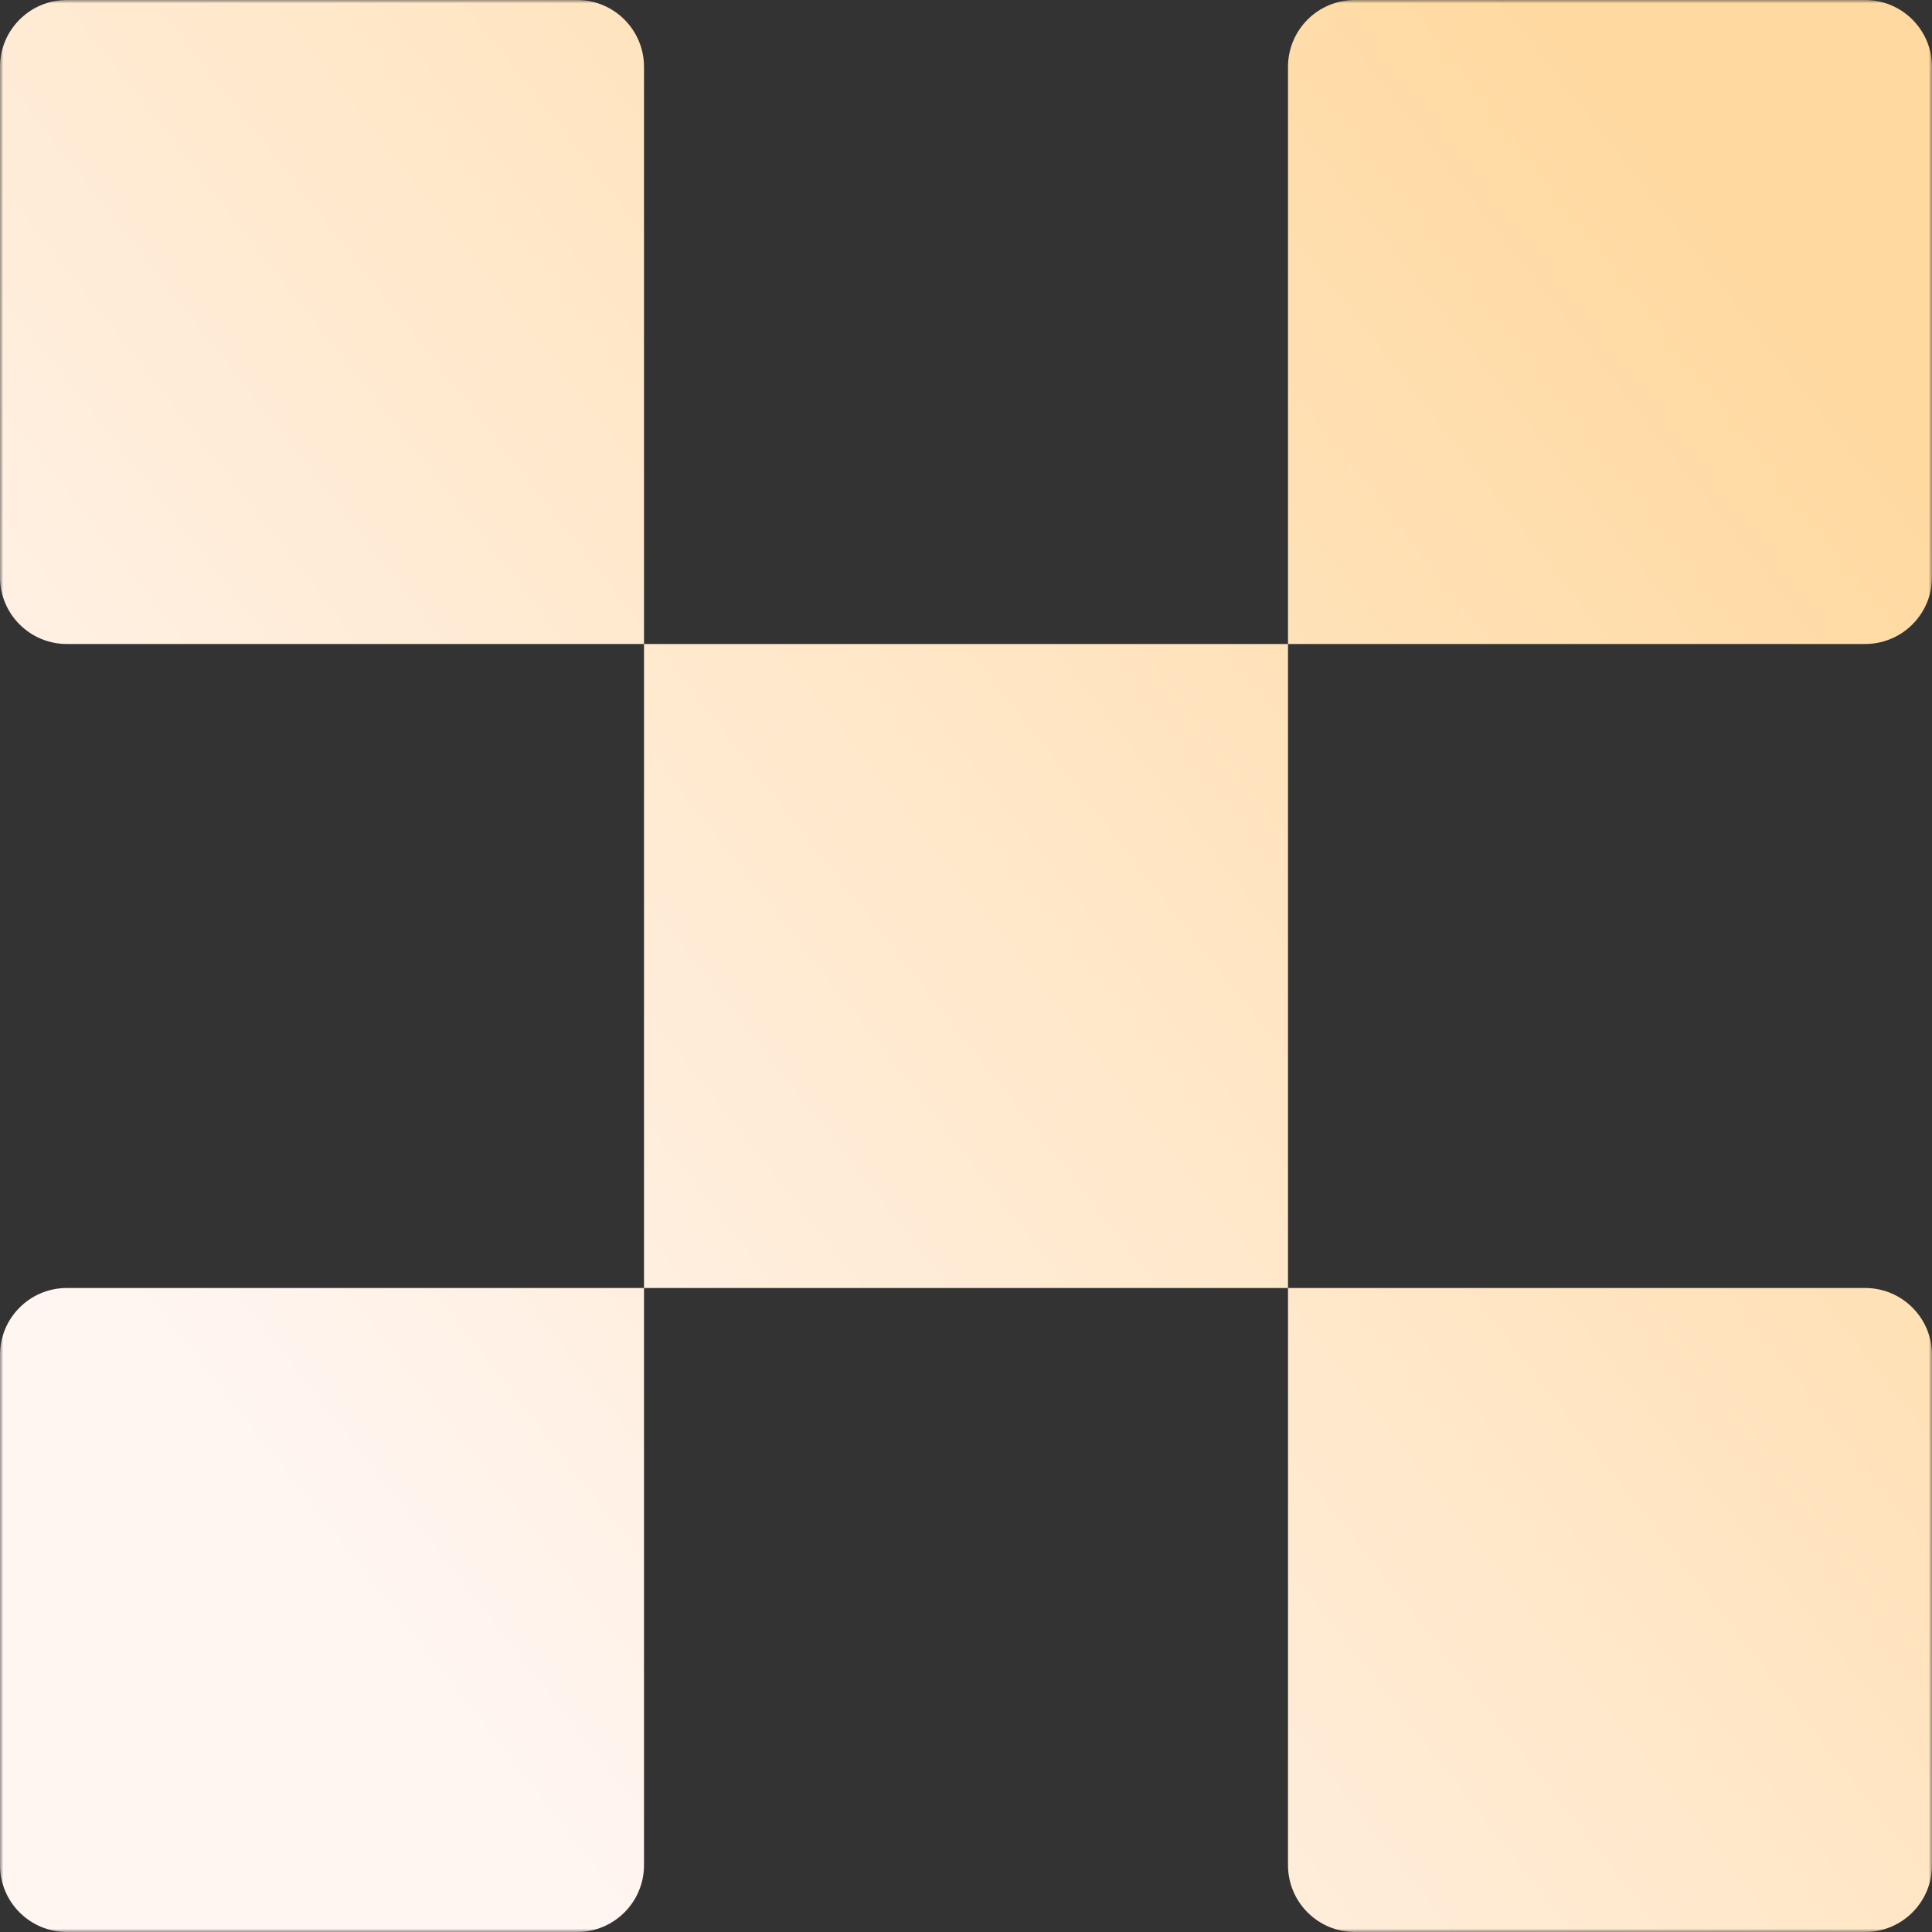 <svg width="289" height="289" viewBox="0 0 289 289" fill="none" xmlns="http://www.w3.org/2000/svg">
<rect x="0" y="0" width="289" height="289" fill="#333333" stroke="none"/>
<g clip-path="url(#clip0_4135_19786)">
<mask id="mask0_4135_19786" style="mask-type:luminance" maskUnits="userSpaceOnUse" x="0" y="0" width="289" height="289">
<path d="M289 289L289 0L0 -1.26326e-05L-1.26326e-05 289L289 289Z" fill="white"/>
</mask>
<g mask="url(#mask0_4135_19786)">
<path fill-rule="evenodd" clip-rule="evenodd" d="M279 -4.37113e-07C284.523 -1.95702e-07 289 4.477 289 10L289 86.333C289 91.856 284.523 96.333 279 96.333L192.667 96.333L192.667 10C192.667 4.477 197.144 -4.01516e-06 202.667 -3.77375e-06L279 -4.37113e-07ZM192.667 192.666L192.667 96.333L96.334 96.333L96.334 10C96.334 4.477 91.857 -8.61741e-06 86.334 -8.85882e-06L10 -1.21955e-05C4.477 -1.24369e-05 8.41634e-06 4.477 8.17493e-06 10L4.83829e-06 86.333C4.59688e-06 91.856 4.477 96.333 10 96.333L96.334 96.333L96.334 192.666L10 192.666C4.477 192.666 -5.36244e-09 197.143 -2.46774e-07 202.666L-3.58343e-06 279C-3.82484e-06 284.523 4.477 289 10 289L86.334 289C91.857 289 96.334 284.523 96.334 279L96.334 192.666L192.667 192.666ZM192.667 192.666L192.667 279C192.667 284.523 197.144 289 202.667 289L279 289C284.523 289 289 284.523 289 279L289 202.666C289 197.143 284.523 192.666 279 192.666L192.667 192.666Z" fill="url(#paint0_linear_4135_19786)"/>
</g>
</g>
<defs>
<linearGradient id="paint0_linear_4135_19786" x1="261.545" y1="39.737" x2="36.847" y2="215.305" gradientUnits="userSpaceOnUse">
<stop stop-color="#FFD9A0"/>
<stop offset="1" stop-color="#FFF5F1"/>
</linearGradient>
<clipPath id="clip0_4135_19786">
<rect width="289" height="289" fill="white" transform="translate(289) rotate(90)"/>
</clipPath>
</defs>
</svg>
